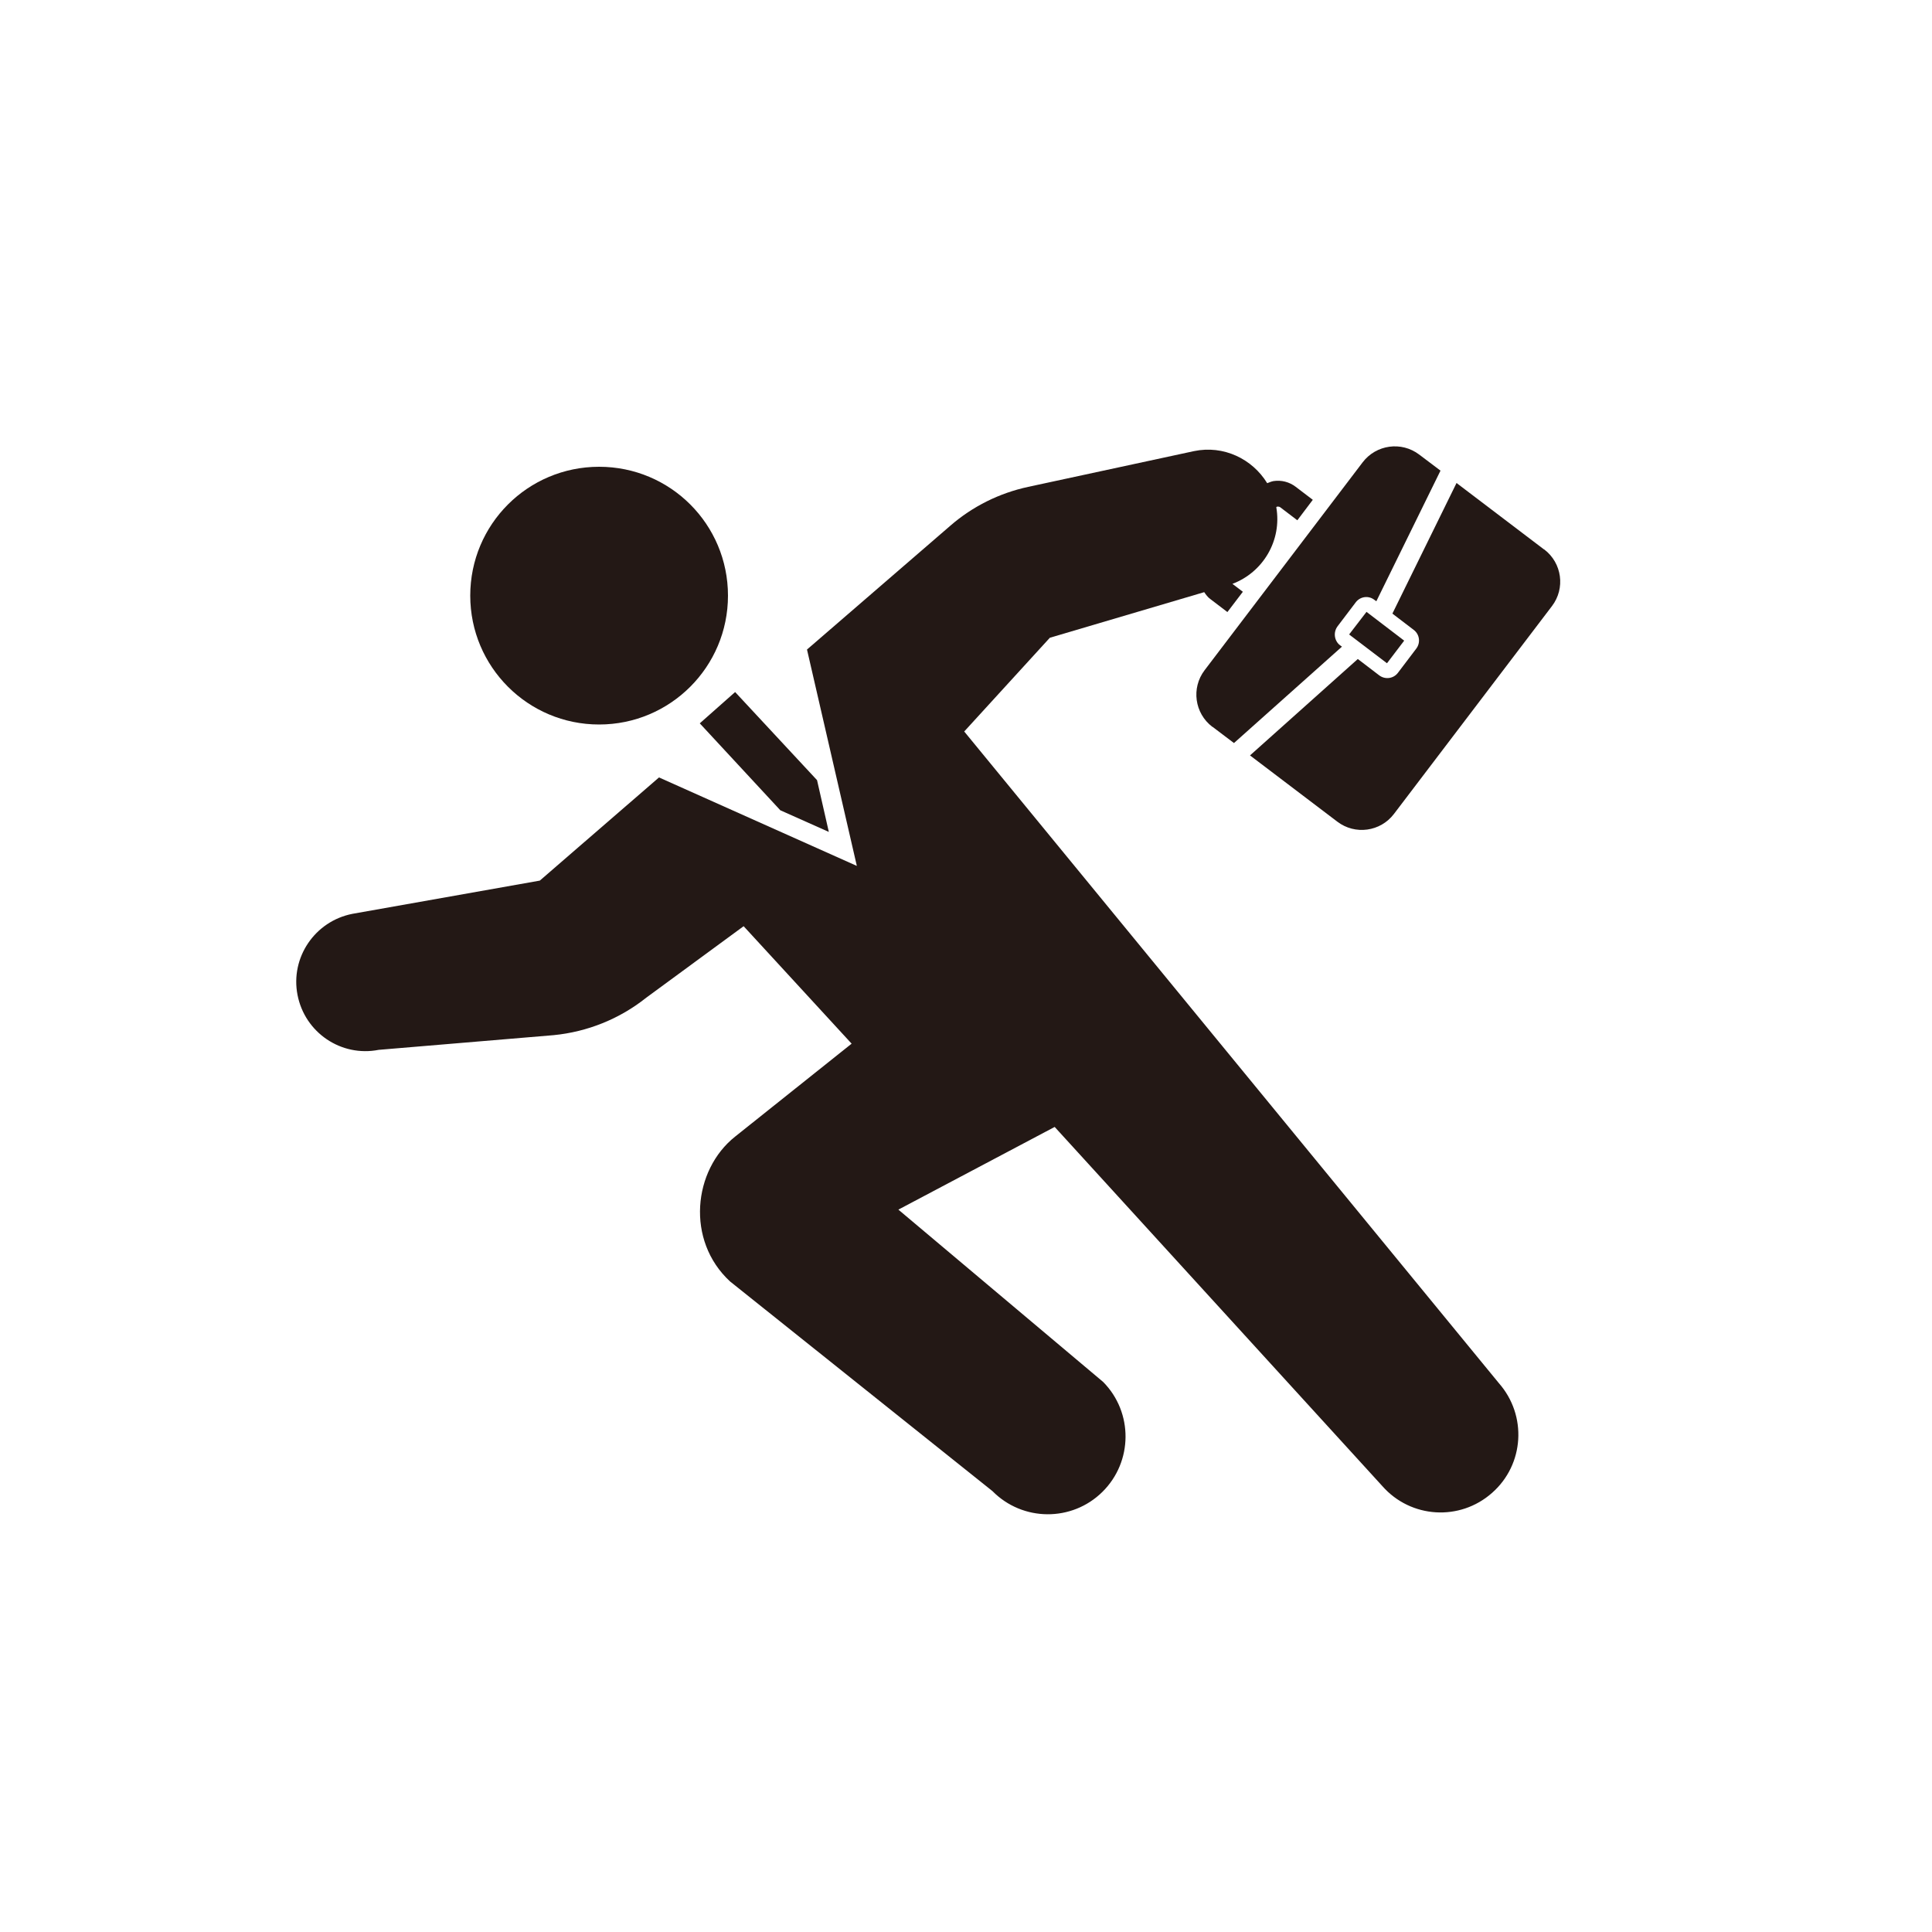 <?xml version="1.0" encoding="UTF-8"?>
<svg id="_レイヤー_2" data-name="レイヤー_2" xmlns="http://www.w3.org/2000/svg" width="100" height="100" version="1.1" viewBox="0 0 100 100">
  <!-- Generator: Adobe Illustrator 29.0.0, SVG Export Plug-In . SVG Version: 2.1.0 Build 186)  -->
  <path d="M31.01,37.5c3.68,0,6.67-2.98,6.67-6.67s-2.98-6.67-6.67-6.67-6.67,2.98-6.67,6.67c0,3.68,2.98,6.67,6.67,6.67Z" fill="#231815"/>
  <path d="M49.91,37.86l4.43-4.85,7.99-2.36c.09.13.18.26.32.36l.88.67.8-1.05-.54-.41c1.59-.6,2.57-2.25,2.27-3.97.01,0,.03-.02.04-.03.06,0,.12,0,.17.04l.88.67.8-1.06-.88-.67c-.34-.26-.75-.36-1.15-.3-.12.02-.22.07-.33.11-.77-1.26-2.26-1.98-3.79-1.66l-8.58,1.85c-1.49.32-2.88,1.01-4.03,2.01l-7.42,6.41,2.58,11.2-10.24-4.58-6.17,5.34-9.7,1.72c-1.94.38-3.22,2.26-2.84,4.2.38,1.95,2.26,3.22,4.2,2.84l9.05-.76c1.75-.17,3.42-.84,4.8-1.94l5.04-3.7,5.59,6.08-6.03,4.81c-2.18,1.73-2.56,5.38-.26,7.5l13.58,10.85c1.56,1.58,4.11,1.6,5.69.04,1.58-1.56,1.6-4.11.04-5.69l-10.6-8.92,8.09-4.28,16.96,18.59c1.47,1.67,4.01,1.83,5.68.35,1.67-1.47,1.82-4.01.35-5.68l-27.69-33.75Z" fill="#231815"/>
  <polygon points="40.39 41.94 42.9 43.06 42.29 40.38 38.05 35.82 36.22 37.44 40.39 41.94" fill="#231815"/>
  <path d="M62.76,37.62l1.11.84,5.59-4.99-.1-.07c-.3-.23-.36-.67-.13-.98l.94-1.24c.23-.31.67-.37.97-.13l.1.07,3.32-6.76-1.1-.83c-.92-.7-2.23-.52-2.93.4l-8.18,10.76c-.7.92-.52,2.23.4,2.93Z" fill="#231815"/>
  <path d="M79.92,28.44l-4.53-3.44-3.32,6.76,1.1.84c.31.23.37.67.13.98l-.94,1.24c-.23.31-.67.37-.98.13l-1.1-.84-5.58,4.99,4.52,3.43c.92.7,2.23.52,2.93-.4l8.18-10.76c.7-.92.52-2.23-.4-2.93Z" fill="#231815"/>
  <polygon points="69.83 32.84 71.79 34.33 72.68 33.16 70.73 31.67 69.83 32.84" fill="#231815"/>
</svg>